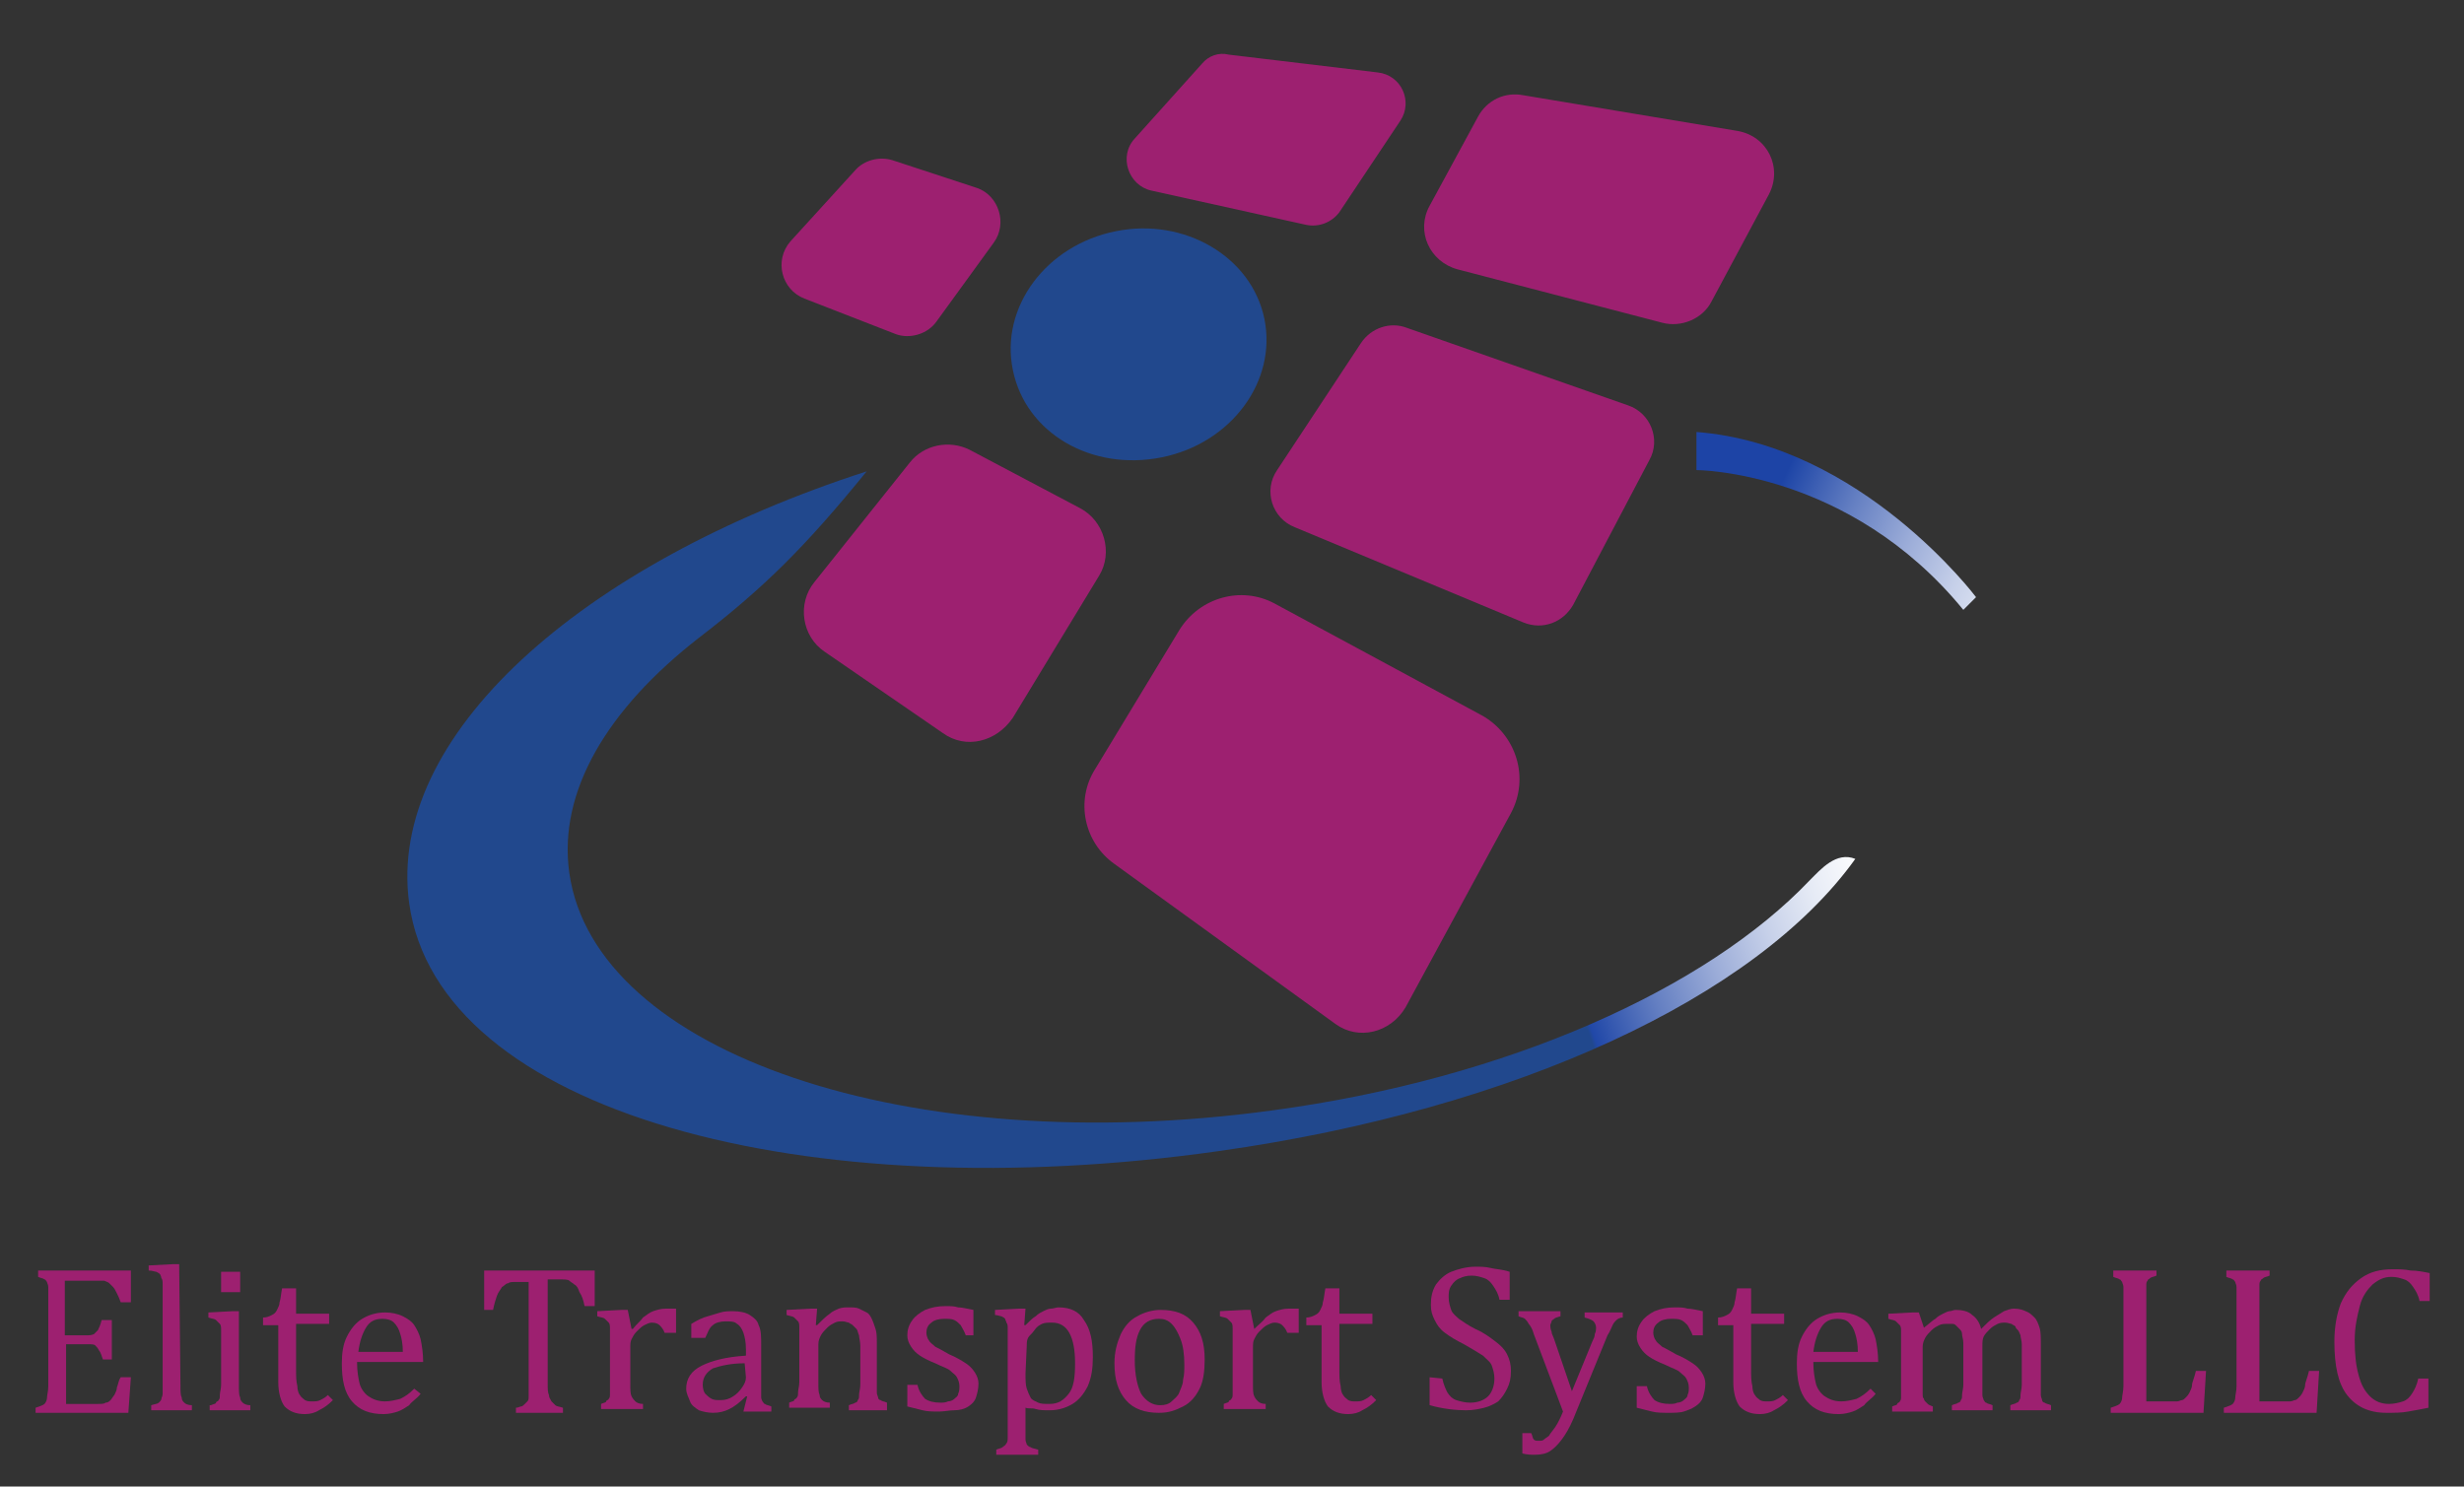 <svg xmlns="http://www.w3.org/2000/svg" xmlns:xlink="http://www.w3.org/1999/xlink" id="Layer_1" x="0px" y="0px" viewBox="0 0 193.9 117" style="enable-background:new 0 0 193.9 117;" xml:space="preserve"><rect x="0" y="0" width="193.9" height="117" fill="#333333" stroke="none"/><style type="text/css">	.st0{fill:#9D2070;}	.st1{fill:#21488D;}	.st2{fill:url(#SVGID_1_);}	.st3{fill:url(#SVGID_2_);}</style><path class="st0" d="M105.1,80.6L87.7,68c-2.4-1.7-3.1-5-1.5-7.5l6.6-10.9c1.6-2.6,4.9-3.5,7.5-2.1l16.3,8.8 c2.7,1.5,3.8,4.9,2.3,7.7l-8.3,15.3C109.4,81.3,106.9,81.9,105.1,80.6z"></path><path class="st0" d="M74.2,57.7l-9.3-6.4c-1.8-1.2-2.2-3.8-0.8-5.5l7.5-9.4c1.1-1.4,3.1-1.8,4.7-1L85,40c1.9,1,2.6,3.5,1.5,5.3 l-6.8,11.2C78.4,58.4,76,59,74.2,57.7z"></path><path class="st0" d="M78.2,19.1l-4.5,6.2c-0.7,1-2.1,1.4-3.2,1l-7.2-2.8c-1.8-0.7-2.4-3-1.1-4.5l5.1-5.6c0.7-0.8,1.9-1.1,2.9-0.8 l6.7,2.2C78.6,15.4,79.3,17.6,78.2,19.1z"></path><path class="st0" d="M107.1,27l-6.6,10c-1.1,1.6-0.4,3.8,1.4,4.5l18,7.5c1.5,0.6,3.1,0,3.9-1.4l6-11.4c0.9-1.6,0.1-3.7-1.7-4.3 l-17.4-6.1C109.4,25.3,107.9,25.8,107.1,27z"></path><path class="st0" d="M116.3,9.2l-3.8,7c-1.1,2,0,4.4,2.2,5l16.1,4.2c1.5,0.4,3.2-0.3,3.9-1.7l4.5-8.4c1.1-2.1-0.1-4.6-2.5-5 l-16.8-2.8C118.4,7.2,117,7.9,116.3,9.2z"></path><path class="st0" d="M94.6,5l-5.3,5.9c-1.3,1.4-0.5,3.7,1.3,4.1l12.2,2.7c1,0.2,2-0.2,2.6-1l4.8-7.2c1-1.5,0.1-3.6-1.8-3.8L96.7,4.3 C95.9,4.1,95.1,4.4,94.6,5z"></path><path class="st1" d="M91.4,36c5.5-1.1,9.1-6,8.1-10.9c-1-4.9-6.3-8-11.7-6.9c-5.5,1.1-9.1,6-8.1,10.9C80.7,34.1,85.9,37.1,91.4,36z"></path><linearGradient id="SVGID_1_" gradientUnits="userSpaceOnUse" x1="139.945" y1="73.41" x2="109.817" y2="62.687" gradientTransform="matrix(1 0 0 -1 0 118)">	<stop offset="0" style="stop-color:#FFFFFF"></stop>	<stop offset="7.957150e-02" style="stop-color:#F8F9FC"></stop>	<stop offset="0.194" style="stop-color:#E5EAF5"></stop>	<stop offset="0.328" style="stop-color:#C6D0E9"></stop>	<stop offset="0.479" style="stop-color:#9BACD8"></stop>	<stop offset="0.642" style="stop-color:#647FC2"></stop>	<stop offset="0.815" style="stop-color:#2148A8"></stop>	<stop offset="0.825" style="stop-color:#21488D"></stop></linearGradient><path class="st2" d="M142.4,69.3c-8.1,8.5-23.7,15.6-42.3,18.1c-28.6,3.9-53.3-4.5-55.3-18.7c-0.9-6.4,3-12.9,10.2-18.5 c5.2-4,8.4-7.2,13.2-13.1c-22.6,7.3-37.8,20.9-36,34c2.3,16.5,31.3,24.1,63.7,19.5c23.4-3.3,42.3-12.1,50.1-23 C144.5,67,143.3,68.4,142.4,69.3z"></path><linearGradient id="SVGID_2_" gradientUnits="userSpaceOnUse" x1="163.774" y1="68.719" x2="135.008" y2="81.996" gradientTransform="matrix(1 0 0 -1 0 118)">	<stop offset="0" style="stop-color:#FFFFFF"></stop>	<stop offset="7.957150e-02" style="stop-color:#F8F9FC"></stop>	<stop offset="0.194" style="stop-color:#E5EAF5"></stop>	<stop offset="0.328" style="stop-color:#C6D0E9"></stop>	<stop offset="0.479" style="stop-color:#9BACD8"></stop>	<stop offset="0.642" style="stop-color:#647FC2"></stop>	<stop offset="0.815" style="stop-color:#2148A8"></stop>	<stop offset="0.825" style="stop-color:#1D44A6"></stop></linearGradient><path class="st3" d="M133.5,34v3c0,0,12,0,21,11l1-1C155.5,47,146.5,35,133.5,34z"></path><path class="st0" d="M10.3,100v2.5H9.5c-0.1-0.3-0.2-0.5-0.3-0.7c-0.1-0.2-0.2-0.4-0.3-0.5c-0.1-0.1-0.2-0.2-0.3-0.3 s-0.2-0.1-0.4-0.2c-0.2,0-0.3,0-0.5,0H5.1v4.3h1.7c0.2,0,0.4,0,0.6-0.1c0.1-0.1,0.2-0.2,0.3-0.3c0.1-0.2,0.2-0.4,0.3-0.8h0.8v3.1 H8.1c-0.1-0.3-0.2-0.6-0.3-0.7c-0.1-0.2-0.2-0.3-0.3-0.4c-0.1-0.1-0.3-0.1-0.6-0.1H5.2v4.7h2.5c0.3,0,0.5,0,0.6-0.1 c0.2,0,0.3-0.1,0.4-0.2c0.1-0.1,0.2-0.3,0.3-0.4c0.1-0.2,0.2-0.4,0.2-0.6c0.1-0.2,0.1-0.5,0.3-0.8h0.8l-0.2,2.8H2.8v-0.4 c0.3-0.1,0.6-0.2,0.7-0.3s0.2-0.3,0.2-0.5s0.1-0.5,0.1-0.9v-7c0-0.4,0-0.6,0-0.8c0-0.2-0.1-0.3-0.1-0.4c-0.1-0.1-0.1-0.2-0.2-0.2 c-0.1-0.1-0.3-0.1-0.5-0.2V100H10.3z"></path><path class="st0" d="M14.2,109c0,0.5,0,0.8,0.1,1c0,0.2,0.1,0.3,0.2,0.4s0.3,0.2,0.6,0.2v0.4h-3.2v-0.4c0.3-0.1,0.5-0.1,0.6-0.2 s0.2-0.2,0.2-0.3s0.1-0.2,0.1-0.4c0-0.2,0-0.4,0-0.7v-6.8c0-0.5,0-0.9,0-1.1c0-0.2,0-0.4-0.1-0.5c0-0.1-0.1-0.3-0.1-0.3 c-0.1-0.1-0.1-0.1-0.3-0.2c-0.1,0-0.3-0.1-0.6-0.1v-0.4l1.9-0.1h0.5L14.2,109L14.2,109z"></path><path class="st0" d="M16.6,110.6c0.2-0.1,0.4-0.1,0.4-0.2s0.2-0.1,0.2-0.2c0.1-0.1,0.1-0.2,0.1-0.4c0-0.2,0.1-0.5,0.1-0.8v-3.5 c0-0.3,0-0.6,0-0.8c0-0.2,0-0.4-0.1-0.5c-0.1-0.1-0.2-0.2-0.3-0.3s-0.3-0.1-0.6-0.2v-0.4l1.9-0.1h0.5v5.8c0,0.5,0,0.8,0.1,1 c0,0.2,0.1,0.3,0.2,0.4s0.3,0.2,0.6,0.2v0.4h-3.2v-0.4H16.6z M18.9,100.1v1.6h-1.5v-1.6H18.9z"></path><path class="st0" d="M20.7,103.7c0.3,0,0.5-0.1,0.7-0.2s0.3-0.2,0.4-0.4c0.1-0.2,0.2-0.4,0.2-0.6c0.1-0.3,0.1-0.6,0.2-1.1h1.1v2h2.6 v0.8h-2.6v3.6c0,0.5,0,0.9,0.1,1.3c0,0.3,0.1,0.6,0.2,0.7c0.1,0.2,0.3,0.3,0.4,0.4c0.2,0.1,0.3,0.1,0.6,0.1c0.2,0,0.4,0,0.6-0.1 c0.2-0.1,0.4-0.2,0.6-0.4l0.4,0.4c-0.4,0.4-0.7,0.6-1.1,0.8c-0.3,0.2-0.7,0.3-1.1,0.3c-0.7,0-1.2-0.2-1.6-0.6 c-0.3-0.4-0.5-1.1-0.5-1.9v-4.5h-1.2V103.7z"></path><path class="st0" d="M33.1,109.7c-0.3,0.4-0.7,0.6-0.9,0.9c-0.3,0.2-0.6,0.4-0.9,0.5s-0.7,0.2-1.1,0.2c-1.1,0-1.9-0.3-2.5-1 c-0.6-0.7-0.8-1.7-0.8-3c0-0.8,0.1-1.5,0.4-2.1c0.3-0.6,0.7-1.1,1.2-1.4c0.5-0.3,1.1-0.5,1.8-0.5c0.5,0,1,0.1,1.4,0.3 c0.4,0.2,0.7,0.4,0.9,0.7c0.2,0.3,0.4,0.7,0.5,1.1c0.1,0.5,0.2,1.1,0.2,1.8h-5.2v0.1c0,0.6,0.1,1.2,0.2,1.6s0.4,0.8,0.7,1 c0.3,0.2,0.7,0.4,1.3,0.4c0.4,0,0.8-0.1,1.2-0.2c0.4-0.2,0.7-0.4,1.1-0.8L33.1,109.7z M31.7,106.4c0-0.6-0.1-1.1-0.2-1.4 c-0.1-0.4-0.3-0.7-0.5-0.9c-0.2-0.2-0.5-0.3-0.9-0.3c-0.6,0-1,0.2-1.3,0.7s-0.5,1.1-0.6,1.9H31.7z"></path><path class="st0" d="M38.1,100h8.7v2.8H46c-0.1-0.5-0.2-0.8-0.4-1.1c-0.1-0.3-0.2-0.5-0.4-0.6c-0.1-0.1-0.3-0.2-0.4-0.3 c-0.1-0.1-0.4-0.1-0.7-0.1h-1v8.3c0,0.3,0,0.6,0.1,0.8c0,0.2,0.1,0.3,0.2,0.5c0.1,0.1,0.2,0.2,0.3,0.3c0.1,0.1,0.3,0.1,0.6,0.2v0.4 h-3.7v-0.4c0.2,0,0.3-0.1,0.4-0.1c0.1,0,0.2-0.1,0.3-0.2c0.1-0.1,0.1-0.1,0.2-0.2c0.1-0.1,0.1-0.2,0.1-0.4c0-0.2,0-0.4,0-0.7v-8.3 h-1c-0.3,0-0.5,0-0.6,0.1c-0.2,0-0.3,0.2-0.5,0.3c-0.1,0.2-0.3,0.4-0.4,0.7s-0.2,0.6-0.3,1.1h-0.7V100z"></path><path class="st0" d="M49.7,104.6h0.1c0.3-0.4,0.6-0.6,0.8-0.9c0.3-0.2,0.5-0.4,0.8-0.5c0.3-0.1,0.6-0.2,1-0.2c0.3,0,0.6,0,0.8,0v1.9 h-0.9c-0.1-0.3-0.3-0.5-0.4-0.6c-0.1-0.1-0.3-0.2-0.6-0.2c-0.2,0-0.4,0.1-0.6,0.2c-0.2,0.1-0.4,0.3-0.6,0.5 c-0.2,0.2-0.3,0.4-0.4,0.6c-0.1,0.2-0.1,0.4-0.1,0.7v2.8c0,0.5,0,0.8,0.1,1c0.1,0.2,0.2,0.3,0.3,0.4c0.1,0.1,0.3,0.2,0.6,0.2v0.4 h-3.3v-0.4c0.2-0.1,0.4-0.1,0.4-0.2c0-0.1,0.2-0.1,0.2-0.2c0.1-0.1,0.1-0.2,0.1-0.4c0-0.2,0-0.5,0-0.8v-3.5c0-0.3,0-0.6,0-0.8 c0-0.2,0-0.4-0.1-0.5s-0.2-0.2-0.3-0.3c-0.1-0.1-0.3-0.1-0.6-0.2v-0.4l1.9-0.1h0.5L49.7,104.6z"></path><path class="st0" d="M58.8,109.9h-0.1c-0.5,0.5-0.9,0.8-1.3,1c-0.4,0.2-0.8,0.3-1.3,0.3c-0.4,0-0.8-0.1-1.1-0.2 c-0.3-0.2-0.6-0.4-0.7-0.7c-0.1-0.3-0.3-0.6-0.3-1c0-0.8,0.4-1.4,1.2-1.8s1.9-0.7,3.5-0.8v-0.5c0-0.6-0.1-1-0.2-1.3 c-0.1-0.3-0.3-0.6-0.5-0.7c-0.2-0.2-0.5-0.2-0.9-0.2c-0.4,0-0.8,0.1-1,0.3c-0.3,0.2-0.4,0.6-0.6,1h-1.1v-1.1 c0.5-0.3,0.9-0.5,1.3-0.6c0.3-0.1,0.7-0.2,1-0.3c0.3-0.1,0.7-0.1,1-0.1c0.5,0,1,0.1,1.3,0.3s0.6,0.4,0.7,0.8 c0.2,0.4,0.2,0.9,0.2,1.6v2.8c0,0.4,0,0.7,0,0.8c0,0.2,0,0.3,0,0.5c0,0.1,0.1,0.3,0.1,0.3c0.1,0.1,0.1,0.2,0.2,0.2 c0.1,0.1,0.3,0.1,0.5,0.2v0.4h-2.2L58.8,109.9z M58.6,107.3c-1.1,0-1.9,0.2-2.5,0.4c-0.5,0.3-0.8,0.7-0.8,1.3c0,0.3,0.1,0.6,0.2,0.7 c0.1,0.1,0.3,0.3,0.5,0.4c0.2,0.1,0.4,0.1,0.7,0.1c0.4,0,0.7-0.1,1-0.3c0.3-0.2,0.5-0.4,0.7-0.7c0.2-0.3,0.3-0.5,0.3-0.8L58.6,107.3 L58.6,107.3z"></path><path class="st0" d="M70,111h-3.2v-0.4c0.2-0.1,0.4-0.1,0.5-0.2c0.1,0,0.2-0.1,0.2-0.2c0.1-0.1,0.1-0.2,0.1-0.4 c0-0.2,0.1-0.5,0.1-0.8v-2.1c0-0.4,0-0.7,0-1c0-0.3-0.1-0.6-0.1-0.8c-0.1-0.2-0.1-0.4-0.2-0.5c-0.1-0.1-0.2-0.2-0.3-0.3 c-0.1-0.1-0.2-0.1-0.3-0.2c-0.1,0-0.3-0.1-0.5-0.1c-0.2,0-0.4,0-0.6,0.1c-0.2,0.1-0.4,0.2-0.6,0.4s-0.4,0.4-0.5,0.6 c-0.1,0.2-0.2,0.4-0.2,0.7v3c0,0.5,0,0.8,0.1,1c0,0.2,0.1,0.3,0.2,0.4c0.1,0.1,0.3,0.2,0.6,0.2v0.4h-3.2v-0.4 c0.2-0.1,0.4-0.1,0.4-0.2c0-0.1,0.2-0.1,0.2-0.2c0.1-0.1,0.1-0.2,0.1-0.4c0-0.2,0.1-0.5,0.1-0.8v-3.5c0-0.3,0-0.6,0-0.8 s0-0.4-0.1-0.5c-0.1-0.1-0.2-0.2-0.3-0.3c-0.1-0.1-0.3-0.1-0.6-0.2v-0.4l1.9-0.1h0.5l-0.1,1.3h0.1c0.4-0.4,0.7-0.7,1-0.9 c0.2-0.2,0.5-0.3,0.7-0.4c0.3-0.1,0.5-0.1,0.8-0.1c0.3,0,0.6,0,0.8,0.1s0.4,0.2,0.6,0.3c0.2,0.1,0.3,0.3,0.4,0.5 c0.1,0.2,0.2,0.5,0.3,0.8c0.1,0.3,0.1,0.7,0.1,1.1v3.1c0,0.4,0,0.6,0,0.8c0,0.2,0.1,0.3,0.1,0.4s0.1,0.2,0.2,0.2 c0.1,0.1,0.3,0.1,0.5,0.2v0.6H70z"></path><path class="st0" d="M76.8,105.1H76c-0.1-0.3-0.3-0.6-0.4-0.8c-0.2-0.2-0.3-0.3-0.5-0.4s-0.5-0.1-0.8-0.1c-0.4,0-0.8,0.1-1,0.3 c-0.3,0.2-0.4,0.5-0.4,0.8c0,0.2,0.1,0.5,0.2,0.6c0.1,0.2,0.3,0.3,0.5,0.5c0.2,0.1,0.6,0.3,1.1,0.6c0.5,0.2,1,0.5,1.3,0.7 c0.3,0.2,0.5,0.4,0.7,0.7c0.2,0.3,0.3,0.6,0.3,0.9c0,0.4-0.1,0.8-0.2,1.1c-0.1,0.3-0.3,0.5-0.6,0.7c-0.3,0.2-0.7,0.3-1.1,0.3 s-0.8,0.1-1.2,0.1c-0.5,0-0.9,0-1.3-0.1s-0.8-0.2-1.2-0.3V109h0.8c0.1,0.5,0.4,0.9,0.6,1.1c0.3,0.2,0.7,0.3,1.2,0.3 c0.2,0,0.4,0,0.6-0.1c0.2,0,0.4-0.1,0.5-0.2s0.3-0.2,0.3-0.4c0.1-0.2,0.1-0.4,0.1-0.6c0-0.3-0.1-0.5-0.2-0.7 c-0.1-0.2-0.3-0.3-0.5-0.5c-0.2-0.2-0.6-0.3-1.2-0.6c-0.5-0.2-0.9-0.4-1.2-0.6c-0.3-0.2-0.5-0.4-0.7-0.7c-0.2-0.3-0.3-0.6-0.3-0.9 c0-0.4,0.1-0.8,0.4-1.2c0.2-0.3,0.6-0.6,1-0.8c0.5-0.2,1-0.3,1.6-0.3c0.4,0,0.7,0,1,0.1c0.3,0,0.7,0.1,1.2,0.2v2H76.8z"></path><path class="st0" d="M80.7,110.8v1.7c0,0.4,0,0.6,0,0.8c0,0.2,0.1,0.3,0.1,0.4c0.1,0.1,0.2,0.2,0.3,0.2c0.1,0.1,0.3,0.1,0.6,0.2v0.4 h-3.3v-0.4c0.2-0.1,0.4-0.1,0.5-0.2c0.1-0.1,0.2-0.1,0.3-0.3c0.1-0.1,0.1-0.3,0.1-0.5c0-0.2,0-0.4,0-0.8v-7c0-0.4,0-0.7,0-0.8 s0-0.3-0.1-0.4c0-0.1-0.1-0.2-0.1-0.3c-0.1-0.1-0.1-0.1-0.3-0.2c-0.1,0-0.3-0.1-0.5-0.1v-0.4l1.9-0.1h0.5l-0.1,1.3h0.1 c0.3-0.3,0.6-0.6,0.8-0.7c0.2-0.2,0.4-0.3,0.6-0.4c0.2-0.1,0.4-0.2,0.6-0.2c0.2,0,0.4-0.1,0.6-0.1c0.9,0,1.6,0.3,2,1 c0.5,0.7,0.7,1.6,0.7,2.9c0,0.9-0.1,1.6-0.4,2.3c-0.3,0.6-0.7,1.1-1.2,1.4s-1.1,0.5-1.8,0.5c-0.4,0-0.8,0-1.1-0.1 C81.2,110.8,81,110.9,80.7,110.8z M80.7,108.1c0,0.5,0,0.9,0.1,1.2c0.1,0.3,0.2,0.5,0.3,0.7s0.4,0.3,0.6,0.4 c0.2,0.1,0.5,0.1,0.9,0.1c0.7,0,1.1-0.3,1.5-0.8s0.5-1.3,0.5-2.4c0-2.1-0.6-3.2-1.8-3.2c-0.3,0-0.6,0-0.8,0.1 c-0.2,0.1-0.4,0.2-0.6,0.5c-0.2,0.3-0.4,0.4-0.5,0.6c-0.1,0.2-0.1,0.4-0.1,0.6L80.7,108.1L80.7,108.1z"></path><path class="st0" d="M91.2,111.2c-1.1,0-2-0.3-2.6-1c-0.6-0.7-0.9-1.6-0.9-2.9c0-0.9,0.2-1.6,0.5-2.3c0.3-0.6,0.7-1.1,1.3-1.4 c0.5-0.3,1.2-0.5,1.8-0.5c1.2,0,2,0.3,2.6,1c0.6,0.7,0.9,1.6,0.9,2.9c0,0.9-0.1,1.7-0.4,2.3c-0.3,0.6-0.7,1.1-1.3,1.4 C92.5,111,92,111.2,91.2,111.2z M89.3,107.1c0,1.1,0.2,2,0.5,2.6c0.4,0.6,0.9,0.9,1.5,0.9c0.4,0,0.7-0.1,0.9-0.3 c0.2-0.2,0.5-0.4,0.6-0.7c0.1-0.3,0.3-0.6,0.3-1c0.1-0.4,0.1-0.8,0.1-1.2c0-0.8-0.1-1.5-0.3-2c-0.2-0.5-0.4-0.9-0.7-1.2 c-0.3-0.3-0.6-0.4-1-0.4c-0.7,0-1.2,0.3-1.5,0.9C89.4,105.3,89.3,106,89.3,107.1z"></path><path class="st0" d="M98.7,104.6L98.7,104.6c0.4-0.4,0.7-0.6,0.9-0.9c0.3-0.2,0.5-0.4,0.8-0.5c0.3-0.1,0.6-0.2,1-0.2 c0.3,0,0.6,0,0.8,0v1.9h-0.9c-0.1-0.3-0.3-0.5-0.4-0.6c-0.1-0.1-0.3-0.2-0.6-0.2c-0.2,0-0.4,0.1-0.6,0.2c-0.2,0.1-0.4,0.3-0.6,0.5 c-0.2,0.2-0.3,0.4-0.4,0.6c-0.1,0.2-0.1,0.4-0.1,0.7v2.8c0,0.5,0,0.8,0.1,1c0.1,0.2,0.2,0.3,0.3,0.4c0.1,0.1,0.3,0.2,0.6,0.2v0.4 h-3.3v-0.4c0.2-0.1,0.4-0.1,0.4-0.2c0-0.1,0.2-0.1,0.2-0.2c0.1-0.1,0.1-0.2,0.1-0.4c0-0.2,0-0.5,0-0.8v-3.5c0-0.3,0-0.6,0-0.8 c0-0.2,0-0.4-0.1-0.5c-0.1-0.1-0.2-0.2-0.3-0.3c-0.1-0.1-0.3-0.1-0.6-0.2v-0.4l1.9-0.1h0.5L98.7,104.6z"></path><path class="st0" d="M102.8,103.7c0.3,0,0.5-0.1,0.7-0.2c0.2-0.1,0.3-0.2,0.4-0.4c0.1-0.2,0.2-0.4,0.2-0.6c0.1-0.3,0.1-0.6,0.2-1.1 h1.1v2h2.6v0.8h-2.6v3.6c0,0.5,0,0.9,0.1,1.3c0,0.3,0.1,0.6,0.2,0.7c0.1,0.2,0.3,0.3,0.4,0.4c0.2,0.1,0.3,0.1,0.6,0.1 c0.2,0,0.4,0,0.6-0.1c0.2-0.1,0.4-0.2,0.6-0.4l0.4,0.4c-0.4,0.4-0.7,0.6-1.1,0.8c-0.3,0.2-0.7,0.3-1.1,0.3c-0.7,0-1.2-0.2-1.6-0.6 c-0.3-0.4-0.5-1.1-0.5-1.9v-4.5h-1.2V103.7z"></path><path class="st0" d="M113.5,108.5c0.1,0.5,0.3,0.9,0.4,1.1c0.2,0.3,0.4,0.5,0.7,0.6c0.3,0.1,0.7,0.2,1.1,0.2c0.6,0,1.1-0.2,1.4-0.5 c0.3-0.3,0.5-0.8,0.5-1.4c0-0.4-0.1-0.7-0.2-1c-0.1-0.3-0.4-0.5-0.7-0.8c-0.3-0.2-0.8-0.5-1.5-0.9c-0.6-0.3-1.1-0.6-1.5-0.9 c-0.4-0.3-0.6-0.6-0.8-1c-0.2-0.4-0.3-0.7-0.3-1.2c0-0.6,0.1-1.1,0.4-1.6c0.3-0.4,0.7-0.8,1.2-1c0.5-0.2,1.2-0.4,1.9-0.4 c0.4,0,0.8,0,1.2,0.1c0.4,0.1,0.9,0.1,1.5,0.3v2.2H118c-0.1-0.5-0.3-0.8-0.5-1.1c-0.2-0.3-0.4-0.5-0.7-0.6c-0.3-0.1-0.6-0.2-1-0.2 c-0.4,0-0.7,0.1-0.9,0.2c-0.3,0.1-0.5,0.3-0.7,0.6c-0.2,0.3-0.2,0.6-0.2,0.9c0,0.4,0.1,0.7,0.2,1c0.1,0.3,0.4,0.5,0.6,0.7 c0.3,0.2,0.7,0.5,1.3,0.8c0.7,0.3,1.2,0.7,1.6,1c0.4,0.3,0.7,0.6,0.9,1s0.3,0.8,0.3,1.3c0,0.6-0.1,1-0.3,1.4c-0.2,0.4-0.4,0.7-0.7,1 c-0.3,0.2-0.7,0.4-1.1,0.5c-0.4,0.1-0.9,0.2-1.4,0.2c-0.8,0-1.8-0.1-2.9-0.4v-2.2L113.5,108.5L113.5,108.5z"></path><path class="st0" d="M123.8,111.7c-0.3,0.7-0.6,1.2-0.9,1.6c-0.3,0.4-0.6,0.7-0.9,0.9c-0.3,0.2-0.7,0.3-1.2,0.3c-0.3,0-0.6,0-1-0.1 v-1.6h0.7c0.1,0.2,0.1,0.4,0.2,0.5c0.1,0.1,0.2,0.1,0.4,0.1s0.3,0,0.4-0.1c0.1-0.1,0.3-0.2,0.4-0.3c0.1-0.2,0.3-0.4,0.5-0.7 c0.2-0.3,0.4-0.7,0.6-1.2l-2.3-6.1c-0.1-0.4-0.3-0.7-0.4-0.8c-0.1-0.2-0.2-0.3-0.3-0.4c-0.1-0.1-0.3-0.1-0.5-0.2v-0.4h3.3v0.4 c-0.3,0.1-0.4,0.1-0.5,0.2c-0.1,0.1-0.2,0.1-0.2,0.2s-0.1,0.2-0.1,0.3c0,0.1,0,0.3,0.1,0.5c0,0.2,0.1,0.3,0.2,0.6l1.4,4.1l1.6-3.9 c0.1-0.2,0.2-0.4,0.2-0.6c0.1-0.2,0.1-0.4,0.1-0.5c0-0.2-0.1-0.4-0.2-0.5c-0.1-0.1-0.3-0.2-0.7-0.3v-0.4h3v0.4 c-0.2,0-0.4,0.1-0.5,0.2c-0.1,0.1-0.2,0.2-0.3,0.4c-0.1,0.2-0.2,0.5-0.4,0.8L123.8,111.7z"></path><path class="st0" d="M134,105.1h-0.8c-0.1-0.3-0.3-0.6-0.4-0.8c-0.2-0.2-0.3-0.3-0.5-0.4s-0.5-0.1-0.8-0.1c-0.4,0-0.8,0.1-1,0.3 c-0.3,0.2-0.4,0.5-0.4,0.8c0,0.2,0.1,0.5,0.2,0.6c0.1,0.2,0.3,0.3,0.5,0.5c0.2,0.1,0.6,0.3,1.1,0.6c0.5,0.2,1,0.5,1.3,0.7 c0.3,0.2,0.5,0.4,0.7,0.7s0.3,0.6,0.3,0.9c0,0.4-0.1,0.8-0.2,1.1c-0.1,0.3-0.3,0.5-0.6,0.7c-0.3,0.2-0.6,0.3-0.9,0.4 c-0.3,0.1-0.8,0.1-1.2,0.1c-0.5,0-0.9,0-1.3-0.1c-0.4-0.1-0.8-0.2-1.2-0.3v-1.7h0.8c0.1,0.5,0.4,0.9,0.6,1.1 c0.3,0.2,0.7,0.3,1.2,0.3c0.2,0,0.4,0,0.6-0.1c0.2,0,0.4-0.1,0.5-0.2c0.1-0.1,0.3-0.2,0.3-0.4c0.1-0.2,0.1-0.4,0.1-0.6 c0-0.3-0.1-0.5-0.2-0.7c-0.1-0.2-0.3-0.3-0.5-0.5c-0.2-0.2-0.6-0.3-1.2-0.6c-0.5-0.2-0.9-0.4-1.2-0.6c-0.3-0.2-0.5-0.4-0.7-0.7 c-0.2-0.3-0.3-0.6-0.3-0.9c0-0.4,0.1-0.8,0.4-1.2c0.2-0.3,0.6-0.6,1-0.8c0.5-0.2,1-0.3,1.6-0.3c0.4,0,0.7,0,1,0.1 c0.3,0,0.7,0.1,1.2,0.2V105.1z"></path><path class="st0" d="M135.2,103.7c0.3,0,0.5-0.1,0.7-0.2s0.3-0.2,0.4-0.4c0.1-0.2,0.2-0.4,0.2-0.6c0.1-0.3,0.1-0.6,0.2-1.1h1.1v2 h2.6v0.8h-2.6v3.6c0,0.5,0,0.9,0.1,1.3c0,0.3,0.1,0.6,0.2,0.7c0.1,0.2,0.3,0.3,0.4,0.4c0.2,0.1,0.3,0.1,0.6,0.1c0.2,0,0.4,0,0.6-0.1 c0.2-0.1,0.4-0.2,0.6-0.4l0.4,0.4c-0.4,0.4-0.7,0.6-1.1,0.8c-0.3,0.2-0.7,0.3-1.1,0.3c-0.7,0-1.2-0.2-1.6-0.6 c-0.3-0.4-0.5-1.1-0.5-1.9v-4.5h-1.2V103.7z"></path><path class="st0" d="M147.6,109.7c-0.3,0.4-0.7,0.6-0.9,0.9c-0.3,0.2-0.6,0.4-0.9,0.5s-0.7,0.2-1.1,0.2c-1.1,0-1.9-0.3-2.5-1 c-0.6-0.7-0.8-1.7-0.8-3c0-0.8,0.1-1.5,0.4-2.1c0.3-0.6,0.7-1.1,1.2-1.4c0.5-0.3,1.1-0.5,1.8-0.5c0.5,0,1,0.1,1.4,0.3 c0.4,0.2,0.7,0.4,0.9,0.7c0.2,0.3,0.4,0.7,0.5,1.1c0.1,0.5,0.2,1.1,0.2,1.8h-5.1v0.1c0,0.6,0.1,1.2,0.2,1.6c0.1,0.4,0.4,0.8,0.7,1 c0.3,0.2,0.7,0.4,1.3,0.4c0.4,0,0.8-0.1,1.2-0.2c0.4-0.2,0.7-0.4,1.1-0.8L147.6,109.7z M146.2,106.4c0-0.6-0.1-1.1-0.2-1.4 c-0.1-0.4-0.3-0.7-0.5-0.9c-0.2-0.2-0.5-0.3-0.9-0.3c-0.6,0-1,0.2-1.3,0.7s-0.5,1.1-0.6,1.9H146.2z"></path><path class="st0" d="M151.4,104.5L151.4,104.5c0.4-0.3,0.7-0.6,0.9-0.7c0.2-0.2,0.4-0.3,0.6-0.4s0.4-0.2,0.5-0.2 c0.2,0,0.3-0.1,0.5-0.1c0.5,0,1,0.1,1.3,0.4c0.3,0.2,0.6,0.6,0.7,1.1c0.4-0.4,0.7-0.7,1-0.9c0.3-0.2,0.5-0.3,0.8-0.5 c0.3-0.1,0.5-0.2,0.8-0.2c0.4,0,0.7,0.1,0.9,0.2c0.3,0.1,0.5,0.3,0.7,0.5c0.2,0.2,0.3,0.5,0.4,0.8c0.1,0.3,0.1,0.8,0.1,1.3v3.1 c0,0.4,0,0.7,0,0.9c0,0.2,0.1,0.3,0.1,0.4c0,0.1,0.1,0.2,0.2,0.2c0.1,0.1,0.3,0.1,0.5,0.2v0.4h-3.2v-0.4c0.2-0.1,0.4-0.1,0.5-0.2 c0.1,0,0.2-0.1,0.2-0.2c0.1-0.1,0.1-0.2,0.1-0.4c0-0.2,0.1-0.5,0.1-0.8v-2.1c0-0.5,0-0.8,0-1.1c0-0.3-0.1-0.5-0.1-0.7 c-0.1-0.2-0.1-0.3-0.2-0.4c-0.1-0.1-0.2-0.2-0.2-0.3c-0.1-0.1-0.2-0.1-0.3-0.2c-0.1,0-0.3-0.1-0.5-0.1s-0.4,0-0.6,0.1 c-0.2,0.1-0.4,0.2-0.6,0.4c-0.2,0.2-0.4,0.4-0.5,0.6c-0.1,0.2-0.1,0.5-0.1,0.7v3c0,0.4,0,0.7,0,0.9c0,0.2,0.1,0.3,0.1,0.4 c0.1,0.1,0.1,0.2,0.2,0.2c0.1,0.1,0.3,0.1,0.5,0.2v0.4h-3.2v-0.4c0.2-0.1,0.4-0.1,0.5-0.2c0.1,0,0.2-0.1,0.2-0.2 c0.1-0.1,0.1-0.2,0.1-0.4c0-0.2,0.1-0.5,0.1-0.8v-2.1c0-0.5,0-0.9,0-1.2c0-0.3-0.1-0.5-0.1-0.7s-0.1-0.3-0.2-0.4 c-0.1-0.1-0.2-0.2-0.3-0.3c-0.1-0.1-0.2-0.1-0.3-0.1s-0.3,0-0.4,0c-0.2,0-0.4,0-0.6,0.1c-0.2,0.1-0.4,0.2-0.6,0.4 c-0.2,0.2-0.4,0.4-0.5,0.6c-0.1,0.2-0.2,0.4-0.2,0.7v3c0,0.3,0,0.5,0,0.7c0,0.2,0,0.3,0.1,0.4c0,0.1,0.1,0.2,0.1,0.2 c0.1,0.1,0.1,0.1,0.2,0.2c0.1,0.1,0.2,0.1,0.4,0.2v0.4h-3.2v-0.4c0.2-0.1,0.4-0.1,0.4-0.2s0.2-0.1,0.2-0.2c0.1-0.1,0.1-0.2,0.1-0.4 c0-0.2,0-0.5,0-0.8v-3.5c0-0.3,0-0.6,0-0.8c0-0.2,0-0.4-0.1-0.5c-0.1-0.1-0.2-0.2-0.3-0.3c-0.1-0.1-0.3-0.1-0.6-0.2v-0.4l1.9-0.1 h0.5L151.4,104.5z"></path><path class="st0" d="M168.6,110.3h2.1c0.2,0,0.4,0,0.6,0s0.3-0.1,0.4-0.1c0.1,0,0.2-0.1,0.3-0.2c0.1-0.1,0.2-0.2,0.3-0.4 c0.1-0.2,0.2-0.4,0.2-0.6s0.2-0.6,0.3-1.1h0.8l-0.2,3.3h-7.3v-0.4c0.3-0.1,0.6-0.2,0.7-0.3c0.1-0.1,0.2-0.3,0.2-0.5s0.1-0.5,0.1-0.9 v-7c0-0.4,0-0.6,0-0.8c0-0.2-0.1-0.3-0.1-0.4c-0.1-0.1-0.1-0.2-0.2-0.2c-0.1-0.1-0.3-0.1-0.5-0.2V100h3.4v0.4 c-0.2,0.1-0.4,0.1-0.5,0.2c-0.1,0.1-0.2,0.1-0.2,0.2c-0.1,0.1-0.1,0.2-0.1,0.4c0,0.2,0,0.5,0,0.9v8.2H168.6z"></path><path class="st0" d="M177.5,110.3h2.1c0.2,0,0.4,0,0.6,0c0.2,0,0.3-0.1,0.4-0.1s0.2-0.1,0.3-0.2c0.1-0.1,0.2-0.2,0.3-0.4 c0.1-0.2,0.2-0.4,0.2-0.6s0.2-0.6,0.3-1.1h0.8l-0.2,3.3H175v-0.4c0.3-0.1,0.6-0.2,0.7-0.3c0.1-0.1,0.2-0.3,0.2-0.5s0.1-0.5,0.1-0.9 v-7c0-0.4,0-0.6,0-0.8c0-0.2-0.1-0.3-0.1-0.4c-0.1-0.1-0.1-0.2-0.2-0.2c-0.1-0.1-0.3-0.1-0.5-0.2V100h3.4v0.4 c-0.2,0.1-0.4,0.1-0.5,0.2s-0.2,0.1-0.2,0.2c-0.1,0.1-0.1,0.2-0.1,0.4c0,0.2,0,0.5,0,0.9v8.2H177.5z"></path><path class="st0" d="M191.2,100.2v2.2h-0.8c-0.1-0.5-0.3-0.8-0.5-1.1c-0.2-0.3-0.4-0.5-0.7-0.6c-0.3-0.1-0.6-0.2-1-0.2 c-0.6,0-1,0.2-1.5,0.6c-0.4,0.4-0.8,0.9-1,1.7c-0.2,0.8-0.4,1.6-0.4,2.7s0.1,2,0.3,2.7c0.2,0.8,0.5,1.3,0.9,1.7 c0.4,0.4,0.9,0.6,1.5,0.6c0.4,0,0.8-0.1,1.1-0.2c0.3-0.1,0.5-0.3,0.7-0.6c0.2-0.3,0.4-0.7,0.5-1.2h0.8v2.3c-0.5,0.1-1,0.2-1.6,0.3 c-0.5,0.1-1.1,0.1-1.7,0.1c-1.4,0-2.4-0.5-3.1-1.4c-0.7-0.9-1-2.3-1-4.2c0-1.2,0.2-2.2,0.5-3c0.4-0.9,0.9-1.5,1.6-2s1.5-0.7,2.5-0.7 c0.5,0,0.9,0,1.4,0.1C190.2,100,190.7,100.1,191.2,100.2z"></path></svg>